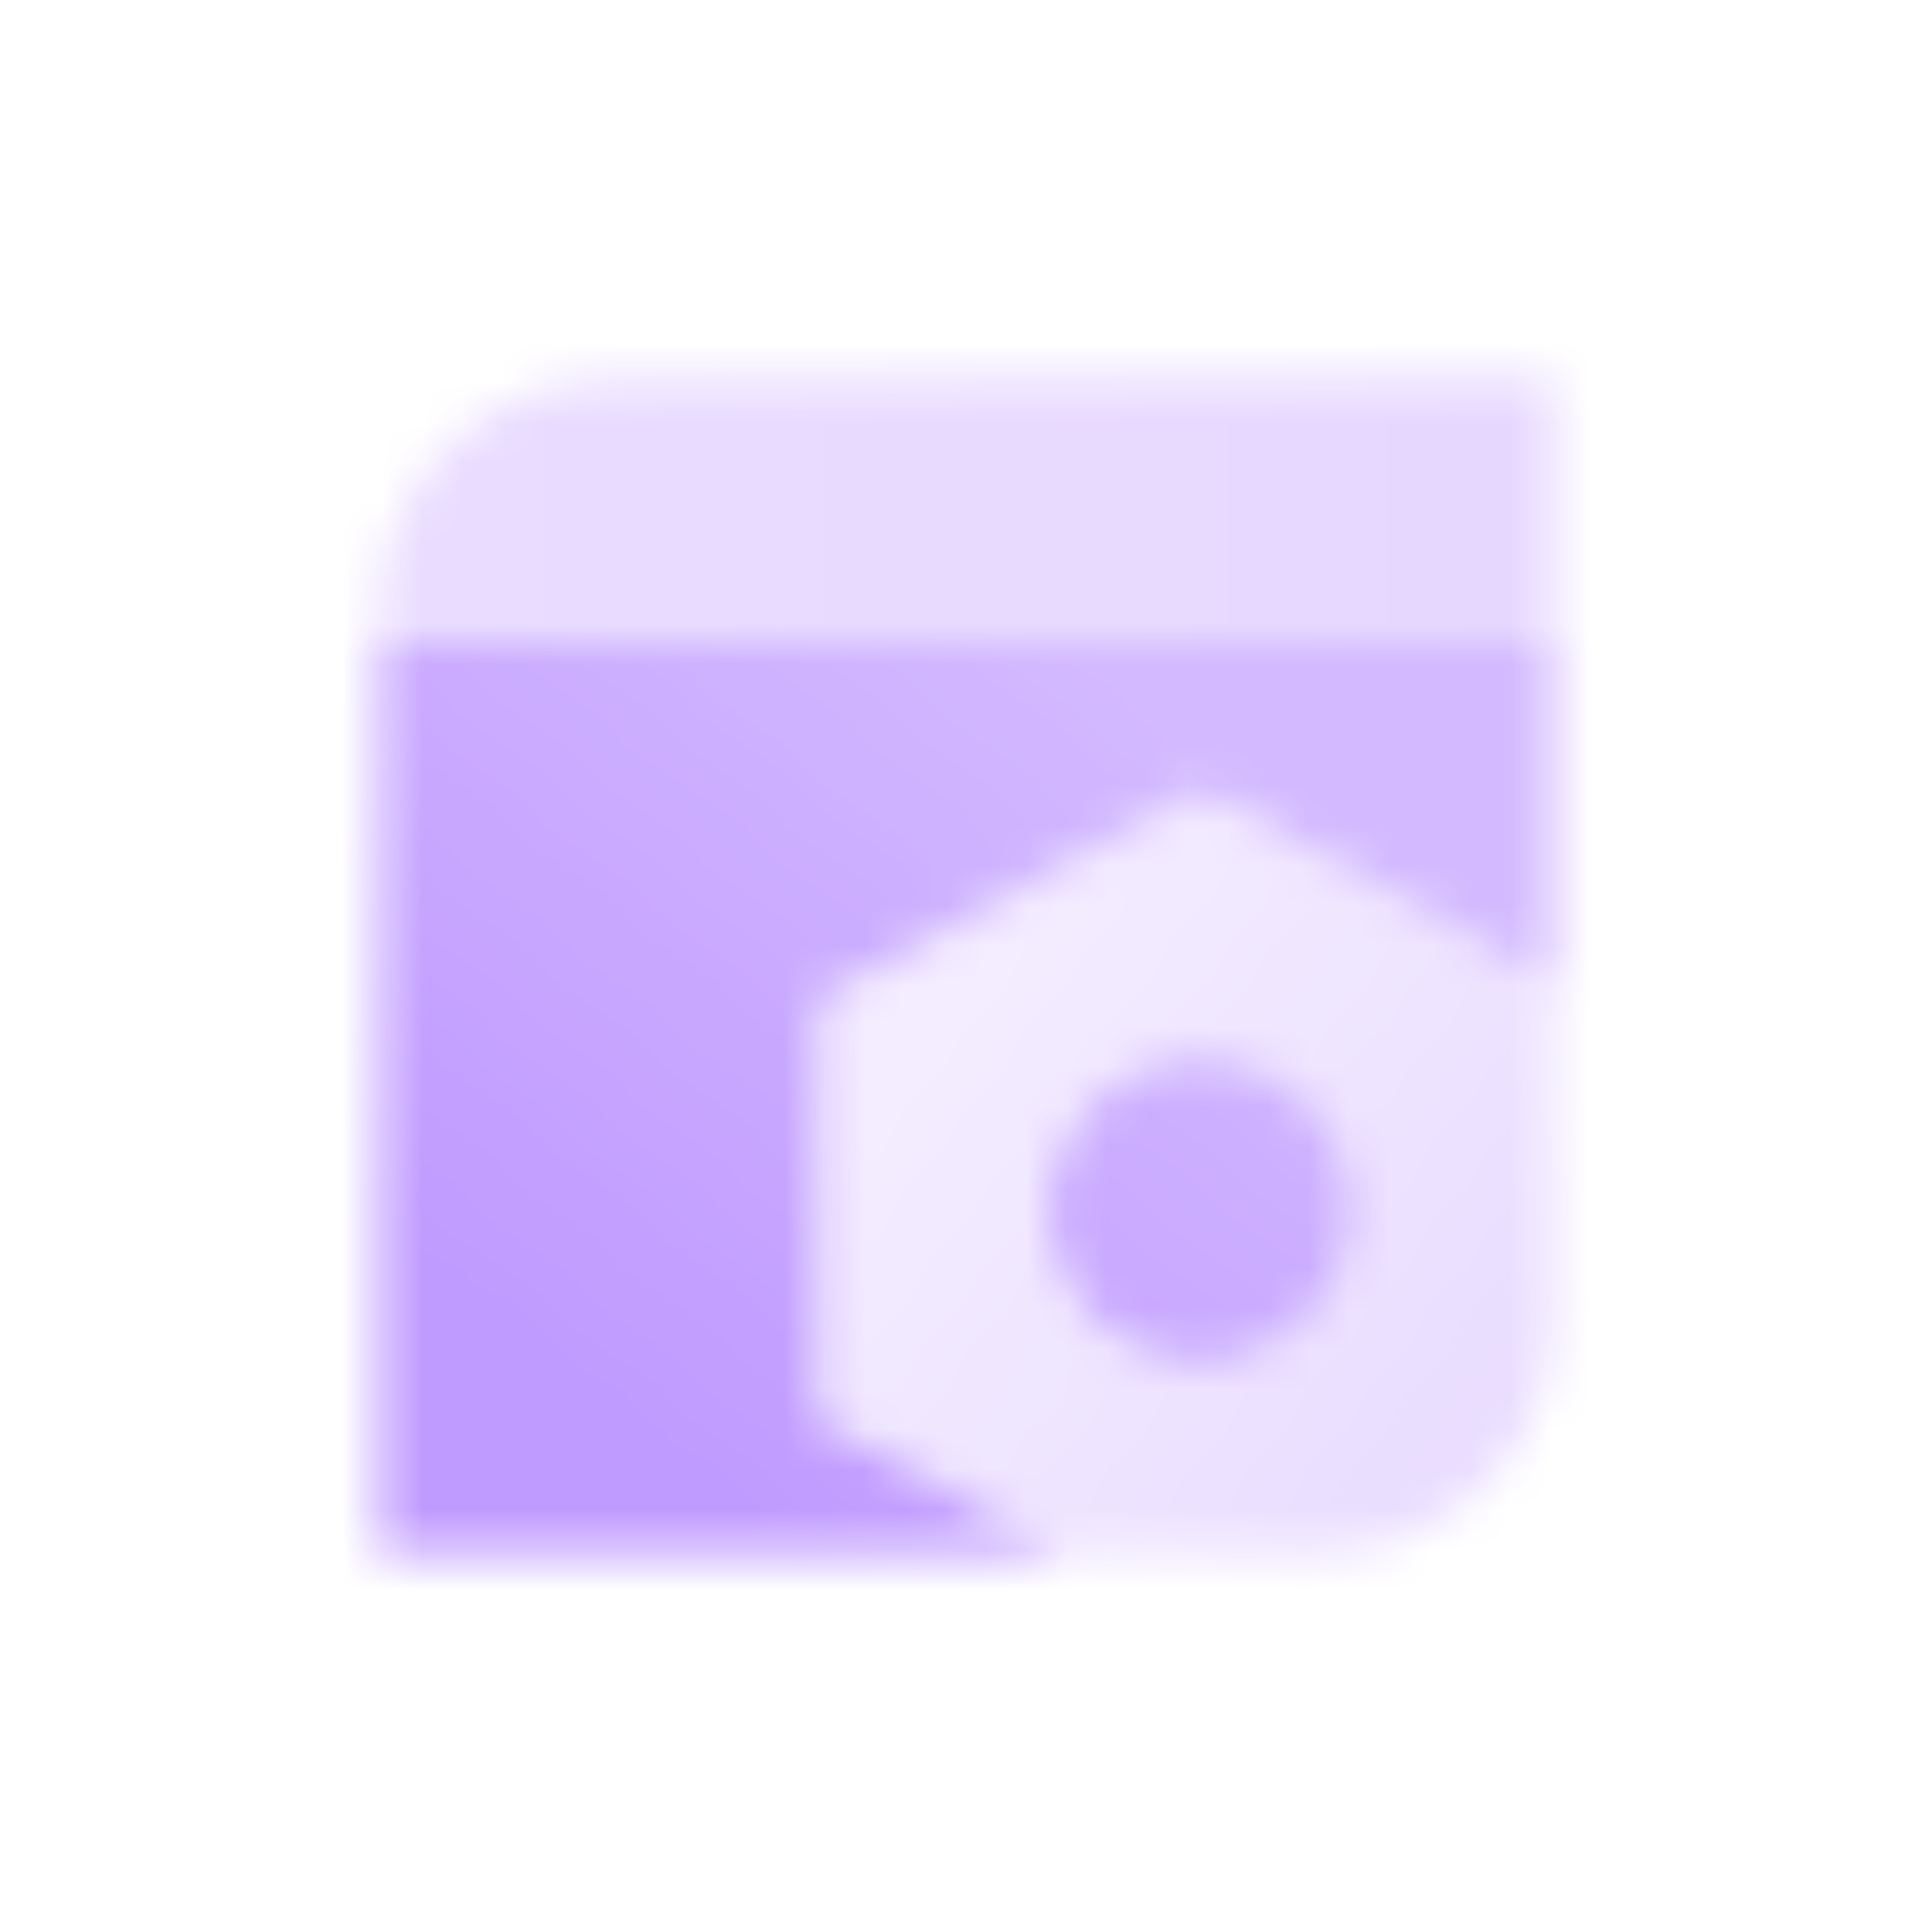 <svg width="48" height="48" viewBox="0 0 48 48" fill="none" xmlns="http://www.w3.org/2000/svg">
<mask id="mask0_3441_430" style="mask-type:alpha" maskUnits="userSpaceOnUse" x="9" y="9" width="30" height="30">
<path d="M9.417 15.979L9.417 15.25C9.417 12.029 12.028 9.417 15.25 9.417L38.583 9.417L38.583 15.979L9.417 15.979Z" fill="url(#paint0_linear_3441_430)"/>
<path fill-rule="evenodd" clip-rule="evenodd" d="M9.417 15.979V38.584H26.386L20.354 35.266V24.839L29.833 19.625L38.583 24.438V15.979H9.417ZM26.042 30.052C26.042 32.147 27.739 33.844 29.833 33.844C31.927 33.844 33.625 32.147 33.625 30.052C33.625 27.958 31.927 26.261 29.833 26.261C27.739 26.261 26.042 27.958 26.042 30.052Z" fill="url(#paint1_linear_3441_430)"/>
<path opacity="0.5" fill-rule="evenodd" clip-rule="evenodd" d="M38.583 24.438V32.75C38.583 35.972 35.972 38.583 32.75 38.583L26.386 38.583L20.354 35.266V24.838L29.833 19.625L38.583 24.438ZM26.042 30.052C26.042 32.146 27.739 33.844 29.833 33.844C31.927 33.844 33.625 32.146 33.625 30.052C33.625 27.958 31.927 26.26 29.833 26.26C27.739 26.26 26.042 27.958 26.042 30.052Z" fill="url(#paint2_linear_3441_430)"/>
</mask>
<g mask="url(#mask0_3441_430)">
<path d="M6.5 6.5H41.5V41.5H6.5V6.5Z" fill="#C09BFF"/>
</g>
<defs>
<linearGradient id="paint0_linear_3441_430" x1="10.875" y1="13.792" x2="37.125" y2="13.792" gradientUnits="userSpaceOnUse">
<stop stop-opacity="0.35"/>
<stop offset="1" stop-opacity="0.4"/>
</linearGradient>
<linearGradient id="paint1_linear_3441_430" x1="14.521" y1="34.204" x2="27.971" y2="17.075" gradientUnits="userSpaceOnUse">
<stop/>
<stop offset="1" stop-opacity="0.7"/>
</linearGradient>
<linearGradient id="paint2_linear_3441_430" x1="24" y1="23.271" x2="38.583" y2="34.208" gradientUnits="userSpaceOnUse">
<stop stop-opacity="0.35"/>
<stop offset="1" stop-opacity="0.7"/>
</linearGradient>
</defs>
</svg>
